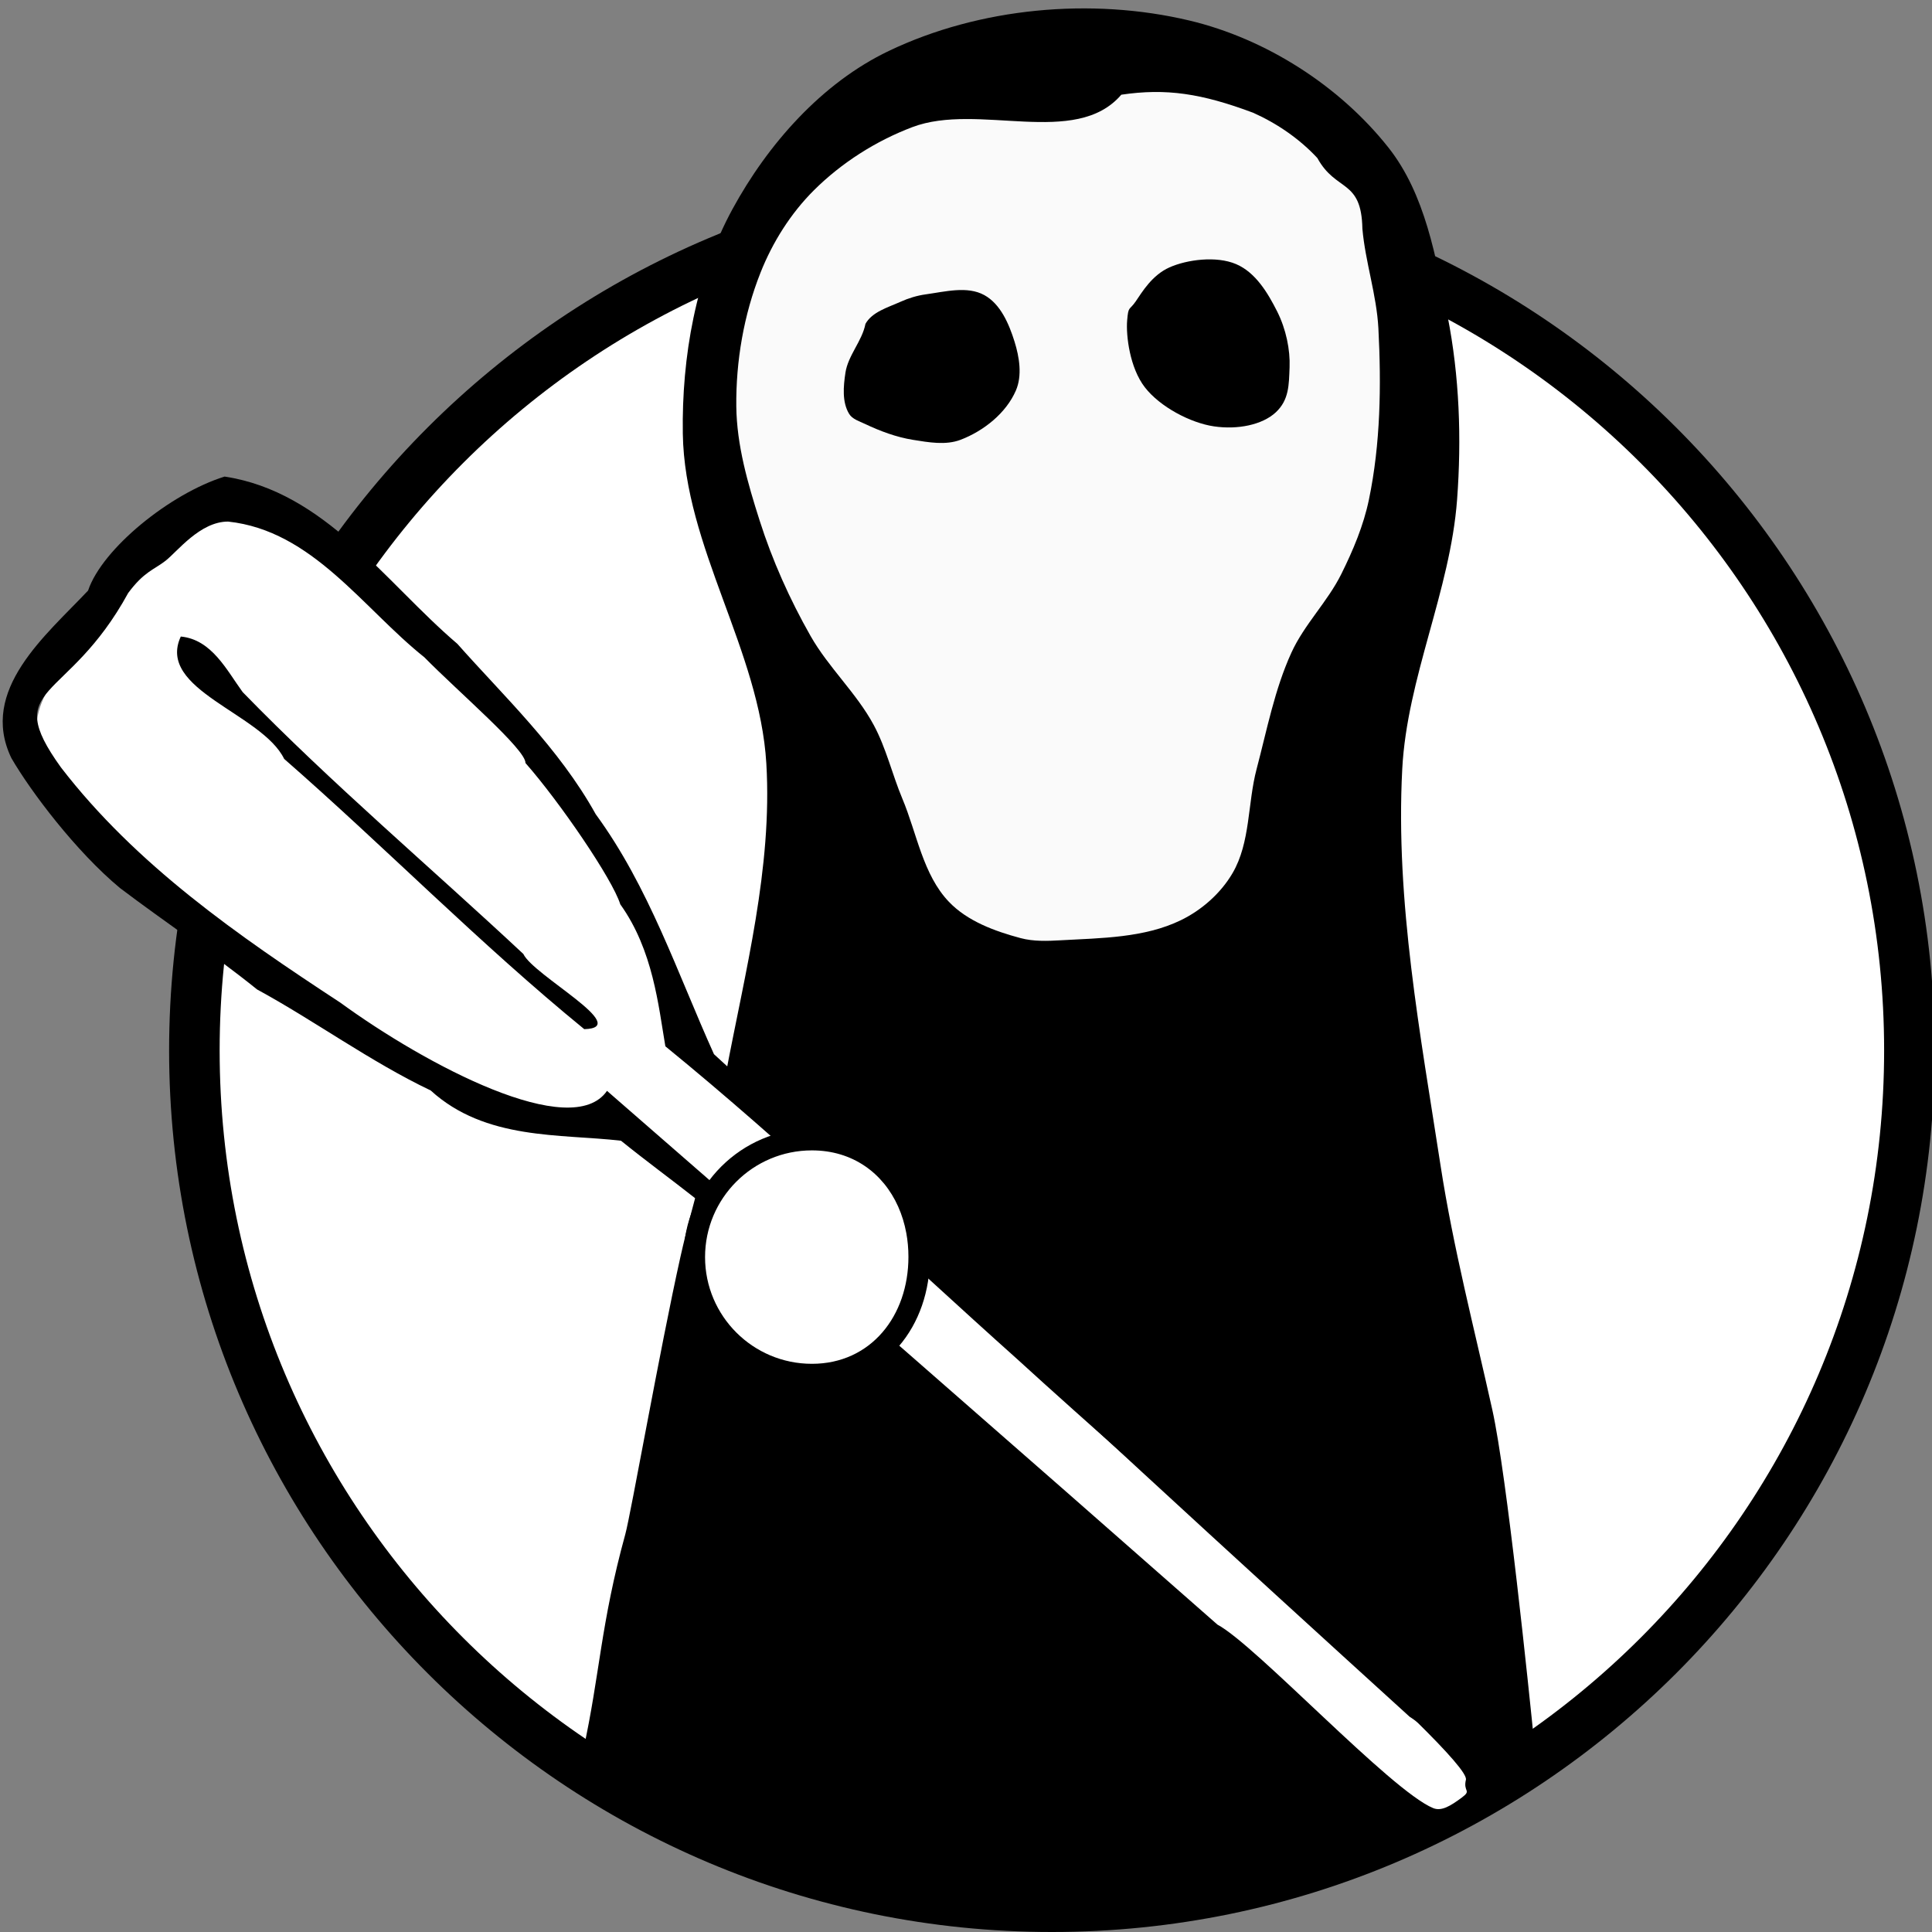 <?xml version="1.0" encoding="UTF-8" standalone="no"?>
<svg
   xmlns:dc="http://purl.org/dc/elements/1.1/"
   xmlns:cc="http://creativecommons.org/ns#"
   xmlns:rdf="http://www.w3.org/1999/02/22-rdf-syntax-ns#"
   xmlns:svg="http://www.w3.org/2000/svg"
   xmlns="http://www.w3.org/2000/svg"
   xmlns:sodipodi="http://sodipodi.sourceforge.net/DTD/sodipodi-0.dtd"
   xmlns:inkscape="http://www.inkscape.org/namespaces/inkscape"
   version="1.1"
   id="svg867"
   width="64"
   height="64"
   viewBox="0 0 64 64"
   sodipodi:docname="charon-logo-tiny_inkscape.svg"
   inkscape:version="1.0.1 (3bc2e813f5, 2020-09-07, custom)"
   inkscape:export-filename="/home/karmanov/sources/charon-logo/charon-logo_inkscape.png"
   inkscape:export-xdpi="300"
   inkscape:export-ydpi="300">
  <rect x="0" y="0" width="64" height="64" fill="#808080" stroke="none"/>
  <title
     id="title863">Charon</title>
  <defs
     id="defs871" />
  <sodipodi:namedview
     pagecolor="#60acff"
     bordercolor="#666666"
     borderopacity="1"
     objecttolerance="10"
     gridtolerance="10"
     guidetolerance="10"
     inkscape:pageopacity="1"
     inkscape:pageshadow="2"
     inkscape:window-width="1920"
     inkscape:window-height="1015"
     id="namedview869"
     showgrid="false"
     inkscape:zoom="5.6568542"
     inkscape:cx="-8.4820206"
     inkscape:cy="4.1909644"
     inkscape:window-x="0"
     inkscape:window-y="0"
     inkscape:window-maximized="1"
     inkscape:current-layer="layer1"
     inkscape:document-rotation="0"
     showguides="true"
     inkscape:guide-bbox="true"
     borderlayer="false"
     inkscape:showpageshadow="true"
     inkscape:snap-page="true"
     inkscape:snap-bbox="true"
     inkscape:bbox-paths="true"
     inkscape:bbox-nodes="true"
     inkscape:snap-bbox-midpoints="true"
     inkscape:snap-bbox-edge-midpoints="true"
     inkscape:snap-object-midpoints="true"
     inkscape:object-paths="true"
     inkscape:snap-intersection-paths="true"
     inkscape:snap-global="true">
    <sodipodi:guide
       position="32,219.906"
       orientation="-1,0"
       id="guide930"
       inkscape:label=""
       inkscape:locked="false"
       inkscape:color="rgb(0,0,255)" />
    <sodipodi:guide
       position="-14.319,32"
       orientation="0,1"
       id="guide899"
       inkscape:label=""
       inkscape:locked="false"
       inkscape:color="rgb(0,0,255)" />
  </sodipodi:namedview>
  <g
     inkscape:groupmode="layer"
     id="layer4"
     inkscape:label="BG"
     style="display:inline">
    <g
       id="g2101"
       style="opacity:1">
      <path
         style="color:#000000;font-style:normal;font-variant:normal;font-weight:normal;font-stretch:normal;font-size:medium;line-height:normal;font-family:sans-serif;font-variant-ligatures:normal;font-variant-position:normal;font-variant-caps:normal;font-variant-numeric:normal;font-variant-alternates:normal;font-variant-east-asian:normal;font-feature-settings:normal;font-variation-settings:normal;text-indent:0;text-align:start;text-decoration:none;text-decoration-line:none;text-decoration-style:solid;text-decoration-color:#000000;letter-spacing:normal;word-spacing:normal;text-transform:none;writing-mode:lr-tb;direction:ltr;text-orientation:mixed;dominant-baseline:auto;baseline-shift:baseline;text-anchor:start;white-space:normal;shape-padding:0;shape-margin:0;inline-size:0;clip-rule:nonzero;display:inline;overflow:visible;visibility:visible;isolation:auto;mix-blend-mode:normal;color-interpolation:sRGB;color-interpolation-filters:linearRGB;solid-color:#000000;solid-opacity:1;vector-effect:none;fill:#000000;fill-opacity:1;fill-rule:evenodd;stroke:none;stroke-width:3.349;stroke-linecap:round;stroke-linejoin:round;stroke-miterlimit:4;stroke-dasharray:none;stroke-dashoffset:0;stroke-opacity:1.0;paint-order:stroke markers fill;color-rendering:auto;image-rendering:auto;shape-rendering:auto;text-rendering:auto;enable-background:accumulate;stop-color:#000000;stop-opacity:1;"
         d="M 34.846 5.592 C 18.716 5.592 5.602 18.684 5.602 34.795 C 5.602 50.906 18.716 64 34.846 64 C 50.976 64 64.09 50.906 64.09 34.795 C 64.09 18.684 50.976 5.592 34.846 5.592 z M 34.846 8.939 C 49.168 8.939 60.74 20.497 60.74 34.795 C 60.74 49.093 49.168 60.652 34.846 60.652 C 20.523 60.652 8.949 49.093 8.949 34.795 C 8.949 20.497 20.523 8.939 34.846 8.939 z "
         id="path2103" />
      <path
         style="color:#000000;font-style:normal;font-variant:normal;font-weight:normal;font-stretch:normal;font-size:medium;line-height:normal;font-family:sans-serif;font-variant-ligatures:normal;font-variant-position:normal;font-variant-caps:normal;font-variant-numeric:normal;font-variant-alternates:normal;font-variant-east-asian:normal;font-feature-settings:normal;font-variation-settings:normal;text-indent:0;text-align:start;text-decoration:none;text-decoration-line:none;text-decoration-style:solid;text-decoration-color:#000000;letter-spacing:normal;word-spacing:normal;text-transform:none;writing-mode:lr-tb;direction:ltr;text-orientation:mixed;dominant-baseline:auto;baseline-shift:baseline;text-anchor:start;white-space:normal;shape-padding:0;shape-margin:0;inline-size:0;clip-rule:nonzero;display:inline;overflow:visible;visibility:visible;isolation:auto;mix-blend-mode:normal;color-interpolation:sRGB;color-interpolation-filters:linearRGB;solid-color:#000000;solid-opacity:1;vector-effect:none;fill:#ffffff;fill-opacity:1;fill-rule:evenodd;stroke:none;stroke-width:3.349;stroke-linecap:round;stroke-linejoin:round;stroke-miterlimit:4;stroke-dasharray:none;stroke-dashoffset:0;stroke-opacity:1.0;paint-order:stroke markers fill;color-rendering:auto;image-rendering:auto;shape-rendering:auto;text-rendering:auto;enable-background:accumulate;stop-color:#000000;stop-opacity:1;"
         d="m 62.414,34.796 c 0,15.205 -12.343,27.53 -27.569,27.53 -15.226,0 -27.569,-12.326 -27.569,-27.53 -2e-7,-15.205 12.343,-27.53 27.569,-27.53 15.226,0 27.569,12.326 27.569,27.53 z"
         id="path2105" />
    </g>
  </g>
  <g
     inkscape:groupmode="layer"
     id="layer2"
     inkscape:label="Person"
     style="display:inline">
    <path
       id="path886"
       style="display:inline;vector-effect:none;fill:#000000;fill-opacity:1;stroke:none;stroke-width:1.188;stroke-linecap:butt;stroke-linejoin:miter;stroke-miterlimit:4;stroke-dasharray:none;stroke-dashoffset:0;stroke-opacity:1"
       d="m 22.747,60.048 c -0.488,-0.198 -3.531,-1.591 -3.426,-2.071 0.552,-2.511 0.575,-4.184 1.393,-7.153 0.181,-0.658 1.145,-6.134 1.824,-9.178 0.454,-2.033 1.118,-4.019 1.504,-6.065 0.641,-3.398 1.548,-6.834 1.344,-10.285 -0.221,-3.753 -2.711,-7.176 -2.767,-10.935 -0.038,-2.537 0.431,-5.204 1.645,-7.433 1.173,-2.155 2.959,-4.179 5.174,-5.238 3.009,-1.44 6.712,-1.781 9.958,-1.011 2.536,0.602 4.973,2.161 6.591,4.201 1.229,1.549 1.583,3.655 1.966,5.594 0.393,1.99 0.466,4.054 0.315,6.076 -0.226,3.029 -1.659,5.897 -1.817,8.931 -0.229,4.39 0.601,8.781 1.269,13.126 0.42,2.729 1.119,5.408 1.717,8.104 0.476,2.146 1.206,9.219 1.407,11.235 0.076,0.763 -0.971,1.887 -1.76,2.152 -8.34,2.806 -14.616,4.696 -26.338,-0.05 z"
       sodipodi:nodetypes="sssaaaaaaaaaaaassss" />
    <path
       id="path931"
       style="display:inline;vector-effect:none;fill:#fafafa;fill-opacity:1;stroke:none;stroke-width:1.188;stroke-linecap:butt;stroke-linejoin:miter;stroke-miterlimit:4;stroke-dasharray:none;stroke-dashoffset:0;stroke-opacity:1"
       d="m 37.145,3.137 c -1.519,1.771 -4.739,0.247 -6.922,1.074 -1.207,0.457 -2.344,1.18 -3.259,2.09 -0.77,0.766 -1.372,1.723 -1.772,2.733 -0.553,1.395 -0.817,2.93 -0.801,4.43 0.014,1.283 0.38,2.549 0.77,3.771 0.423,1.329 0.999,2.616 1.688,3.829 0.596,1.051 1.524,1.893 2.096,2.956 0.413,0.768 0.61,1.634 0.947,2.438 0.484,1.153 0.679,2.514 1.544,3.418 0.612,0.64 1.516,0.971 2.372,1.2 0.43,0.115 0.889,0.097 1.333,0.072 1.341,-0.075 2.766,-0.078 3.974,-0.664 0.695,-0.337 1.324,-0.893 1.714,-1.559 0.597,-1.019 0.496,-2.31 0.798,-3.451 0.343,-1.296 0.595,-2.633 1.152,-3.853 0.427,-0.937 1.198,-1.686 1.655,-2.608 0.389,-0.784 0.735,-1.604 0.913,-2.461 0.386,-1.855 0.412,-3.784 0.314,-5.676 C 45.602,9.765 45.228,8.681 45.131,7.578 45.1,5.915 44.262,6.372 43.639,5.235 43.049,4.6 42.306,4.09 41.515,3.736 39.804,3.095 38.633,2.917 37.145,3.137 v 6.7e-6 c 0,0 10e-7,6.6e-6 0,8.8e-6 z"
       sodipodi:nodetypes="aaaaaaaaaaaaaaaaaaaccccaa" />
    <path
       id="path889"
       style="display:inline;vector-effect:none;fill:#000000;fill-opacity:1;stroke:none;stroke-width:1.188;stroke-linecap:butt;stroke-linejoin:miter;stroke-miterlimit:4;stroke-dasharray:none;stroke-dashoffset:0;stroke-opacity:1"
       d="m 28.668,10.731 c 0.221,-0.4 0.743,-0.545 1.16,-0.733 0.265,-0.12 0.549,-0.207 0.837,-0.247 0.642,-0.088 1.377,-0.287 1.944,0.026 0.535,0.295 0.816,0.954 0.998,1.537 0.161,0.516 0.26,1.125 0.046,1.621 -0.324,0.751 -1.069,1.342 -1.834,1.634 -0.492,0.187 -1.059,0.084 -1.579,6.89e-4 -0.55,-0.089 -1.084,-0.288 -1.587,-0.527 -0.187,-0.089 -0.417,-0.156 -0.524,-0.332 -0.238,-0.39 -0.191,-0.912 -0.123,-1.363 0.087,-0.576 0.55,-1.045 0.663,-1.616 z"
       sodipodi:nodetypes="aaaaaaaaaaaaa" />
    <path
       id="path891"
       style="display:inline;vector-effect:none;fill:#000000;fill-opacity:1;stroke:none;stroke-width:1.188;stroke-linecap:butt;stroke-linejoin:miter;stroke-miterlimit:4;stroke-dasharray:none;stroke-dashoffset:0;stroke-opacity:1"
       d="m 37.338,10.62 c -0.04,0.495 0.085,1.561 0.586,2.209 0.501,0.648 1.511,1.181 2.291,1.295 0.78,0.115 1.596,-0.048 2.044,-0.462 0.447,-0.415 0.437,-0.919 0.46,-1.496 0.023,-0.577 -0.116,-1.264 -0.414,-1.854 C 42.006,9.722 41.603,9.029 40.947,8.749 40.291,8.469 39.319,8.6 38.741,8.857 38.163,9.115 37.837,9.67 37.622,9.984 37.406,10.298 37.378,10.124 37.338,10.62 Z"
       sodipodi:nodetypes="zzzzzzzzzz" />
  </g>
  <g
     inkscape:groupmode="layer"
     id="layer1"
     inkscape:label="Oar"
     style="display:inline;opacity:1">
    <g
       id="g849"
       style="display:inline;fill:#669900"
       transform="matrix(1.09,0,0,1.13,-34.423,-694.623)"
       inkscape:export-filename="/home/karmanov/path886.png"
       inkscape:export-xdpi="300.40582"
       inkscape:export-ydpi="300.40582" />
    <path
       id="path1812"
       style="fill:#ffffff;fill-rule:evenodd;stroke:none;stroke-width:1.079;stroke-linecap:round;stroke-linejoin:round;paint-order:stroke markers fill"
       d="m 7.572,17.087 c -2.141,0.648 -3.496,2.486 -4.769,4.225 -1.374,1.425 -2.485,3.015 -0.57,4.705 1.394,1.747 3.205,3.27 5.068,4.721 2.146,1.455 4.208,2.953 6.412,4.357 1.845,0.349 4.273,2.995 5.941,1.25 2.139,1.084 3.827,3.213 5.793,4.693 5.183,4.388 9.789,9.481 15.47,13.257 2.244,1.778 4.075,4.075 6.494,5.619 2.966,0.554 0.395,-2.344 -0.715,-3.044 C 40.784,51.495 34.893,46.098 29.082,40.613 26.656,38.321 24.095,36.177 21.657,33.901 22.964,32.981 20.769,30.387 20.312,28.98 18.487,25.974 16.163,23.344 13.542,21.011 11.894,19.571 10.349,17.787 8.202,17.115 l -0.434,-0.029 -0.196,0.001 z M 6.021,21.326 c 2.023,1.192 3.228,3.62 5.239,5 2.867,2.591 5.641,5.294 8.625,7.75 -2.662,-1.684 -4.741,-4.165 -7.141,-6.2 -2.354,-2.101 -4.367,-4.124 -6.736,-6.207 0.186,0.052 -0.134,-0.364 0.013,-0.343 z"
       sodipodi:nodetypes="cccccccccccccccccccccccc" />
    <path
       id="path911"
       style="fill:#000000;fill-rule:evenodd;stroke-width:1.39;stroke-linecap:round;stroke-linejoin:round;paint-order:stroke markers fill"
       d="m 7.44,15.787 c -1.805,0.563 -4.055,2.387 -4.522,3.776 -1.387,1.474 -3.626,3.293 -2.542,5.548 0.649,1.121 2.144,3.097 3.597,4.305 1.509,1.142 3.073,2.176 4.543,3.361 1.874,1.017 3.756,2.395 5.751,3.346 1.818,1.658 4.3,1.432 6.304,1.665 1.635,1.322 3.384,2.475 4.829,4.025 5.662,4.43 10.831,9.447 16.335,14.062 1.394,0.766 5.45,5.089 7.159,4.245 0.508,-0.691 0.8,-0.84 -0.156,-1.941 -1.445,-1.663 -3.807,-3.99 -5.333,-5.342 C 42.767,52.27 30.113,40.872 23.651,34.921 22.434,32.225 21.499,29.383 19.733,26.97 18.513,24.772 16.672,23.047 15.151,21.328 12.762,19.292 10.76,16.288 7.44,15.787 Z m 0.116,1.491 c 2.792,0.297 4.462,2.87 6.502,4.496 1.126,1.146 3.366,3.056 3.349,3.502 1.129,1.282 2.882,3.844 3.141,4.681 1.088,1.518 1.264,3.364 1.493,4.703 4.026,3.282 7.783,6.901 11.661,10.368 4.22,3.862 15.038,13.189 14.858,13.929 -0.098,0.406 0.202,0.339 -0.138,0.592 -0.374,0.278 -0.673,0.458 -0.944,0.348 C 46.079,59.327 41.594,54.488 40.33,53.818 33.61,47.901 26.861,42.016 20.108,36.136 18.937,37.83 14.125,35.291 11.27,33.211 7.89,30.997 4.509,28.655 2.017,25.419 0.013,22.627 2.226,23.343 4.247,19.643 c 0.526,-0.707 0.842,-0.762 1.232,-1.063 0.39,-0.301 1.144,-1.303 2.077,-1.302 z M 5.989,21.086 C 5.168,22.854 8.675,23.628 9.413,25.139 12.771,28.075 15.897,31.269 19.354,34.092 20.969,34.05 17.671,32.314 17.336,31.601 14.24,28.708 10.99,25.961 8.038,22.926 7.504,22.191 7.012,21.185 5.989,21.086 Z"
       sodipodi:nodetypes="ccccccccccssccccccccccsssccccczccccccc" />
  </g>
  <g
     inkscape:groupmode="layer"
     id="layer3"
     inkscape:label="Palm"
     style="display:inline">
    <g
       id="g2107"
       style="opacity:1">
      <path
         style="color:#000000;font-style:normal;font-variant:normal;font-weight:normal;font-stretch:normal;font-size:medium;line-height:normal;font-family:sans-serif;font-variant-ligatures:normal;font-variant-position:normal;font-variant-caps:normal;font-variant-numeric:normal;font-variant-alternates:normal;font-variant-east-asian:normal;font-feature-settings:normal;font-variation-settings:normal;text-indent:0;text-align:start;text-decoration:none;text-decoration-line:none;text-decoration-style:solid;text-decoration-color:#000000;letter-spacing:normal;word-spacing:normal;text-transform:none;writing-mode:lr-tb;direction:ltr;text-orientation:mixed;dominant-baseline:auto;baseline-shift:baseline;text-anchor:start;white-space:normal;shape-padding:0;shape-margin:0;inline-size:0;clip-rule:nonzero;display:inline;overflow:visible;visibility:visible;isolation:auto;mix-blend-mode:normal;color-interpolation:sRGB;color-interpolation-filters:linearRGB;solid-color:#000000;solid-opacity:1;vector-effect:none;fill:#000000;fill-opacity:1;fill-rule:evenodd;stroke:none;stroke-width:1.425;stroke-linecap:round;stroke-linejoin:round;stroke-miterlimit:4;stroke-dasharray:none;stroke-dashoffset:0;stroke-opacity:1.0;paint-order:stroke markers fill;color-rendering:auto;image-rendering:auto;shape-rendering:auto;text-rendering:auto;enable-background:accumulate;stop-color:#000000;stop-opacity:1;"
         d="M 26.896 37.396 C 24.557 37.396 22.645 39.305 22.645 41.643 C 22.645 43.98 24.557 45.891 26.896 45.891 C 28.067 45.891 29.087 45.393 29.768 44.605 C 30.449 43.818 30.805 42.764 30.805 41.637 C 30.805 41.323 30.778 41.015 30.723 40.717 C 30.656 40.354 30.548 40.004 30.402 39.678 C 29.808 38.35 28.511 37.396 26.896 37.396 z M 26.896 38.82 C 27.982 38.82 28.704 39.371 29.102 40.26 C 29.199 40.478 29.275 40.718 29.322 40.975 C 29.361 41.185 29.381 41.407 29.381 41.637 C 29.381 42.462 29.118 43.176 28.689 43.672 C 28.261 44.167 27.681 44.465 26.896 44.465 C 25.326 44.465 24.068 43.209 24.068 41.643 C 24.068 40.076 25.326 38.82 26.896 38.82 z "
         id="path2109" />
      <path
         style="color:#000000;font-style:normal;font-variant:normal;font-weight:normal;font-stretch:normal;font-size:medium;line-height:normal;font-family:sans-serif;font-variant-ligatures:normal;font-variant-position:normal;font-variant-caps:normal;font-variant-numeric:normal;font-variant-alternates:normal;font-variant-east-asian:normal;font-feature-settings:normal;font-variation-settings:normal;text-indent:0;text-align:start;text-decoration:none;text-decoration-line:none;text-decoration-style:solid;text-decoration-color:#000000;letter-spacing:normal;word-spacing:normal;text-transform:none;writing-mode:lr-tb;direction:ltr;text-orientation:mixed;dominant-baseline:auto;baseline-shift:baseline;text-anchor:start;white-space:normal;shape-padding:0;shape-margin:0;inline-size:0;clip-rule:nonzero;display:inline;overflow:visible;visibility:visible;isolation:auto;mix-blend-mode:normal;color-interpolation:sRGB;color-interpolation-filters:linearRGB;solid-color:#000000;solid-opacity:1;vector-effect:none;fill:#ffffff;fill-opacity:1;fill-rule:evenodd;stroke:none;stroke-width:1.425;stroke-linecap:round;stroke-linejoin:round;stroke-miterlimit:4;stroke-dasharray:none;stroke-dashoffset:0;stroke-opacity:1.0;paint-order:stroke markers fill;color-rendering:auto;image-rendering:auto;shape-rendering:auto;text-rendering:auto;enable-background:accumulate;stop-color:#000000;stop-opacity:1;"
         d="m 30.093,41.636 c 0,1.952 -1.242,3.542 -3.197,3.542 -1.955,0 -3.54,-1.583 -3.54,-3.535 0,-1.952 1.585,-3.535 3.54,-3.535 1.35,0 2.36,0.752 2.856,1.86 0.122,0.273 0.213,0.567 0.27,0.877 0.047,0.254 0.071,0.519 0.071,0.791 z"
         id="path2111" />
    </g>
  </g>
</svg>
